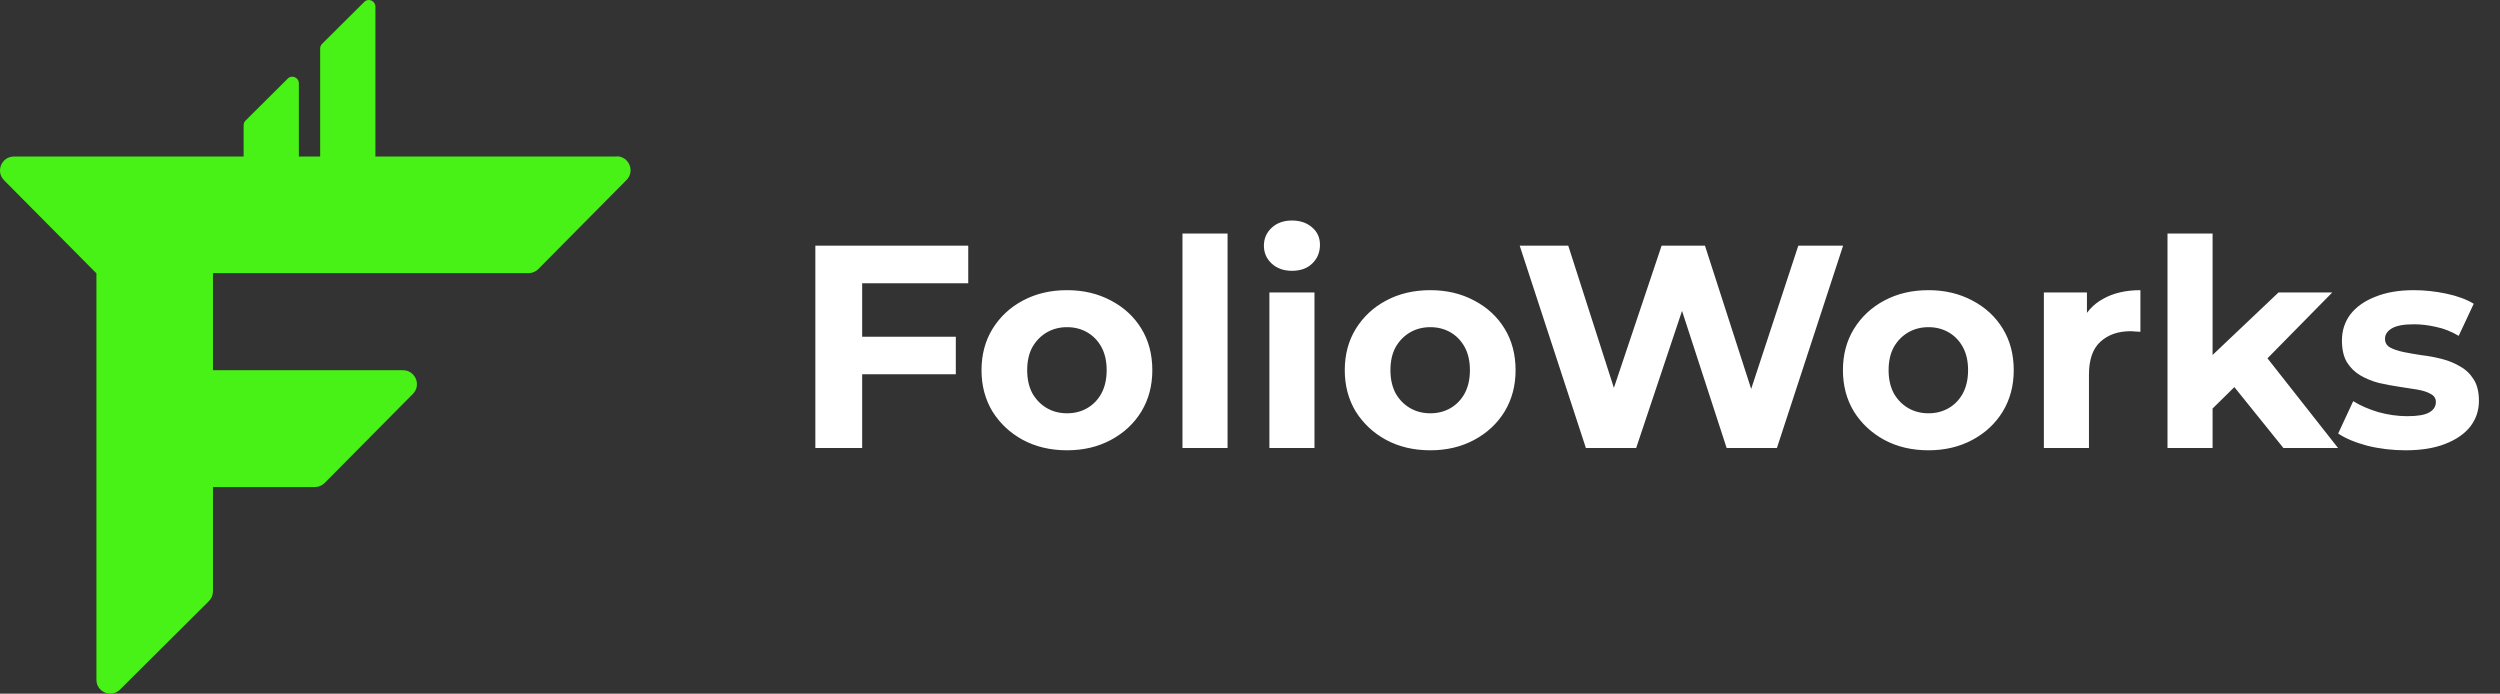 <svg width="173" height="48" viewBox="0 0 173 48" fill="none" xmlns="http://www.w3.org/2000/svg">
<rect x="0" y="0" width="173" height="48" fill="#333333" stroke="none"/>
<path d="M42.678 10.832H25.978V0.459C25.978 0.053 25.492 -0.154 25.205 0.134L22.288 3.036C22.2 3.124 22.155 3.235 22.155 3.36V10.832H20.682V5.767C20.682 5.361 20.196 5.154 19.909 5.442L16.992 8.344C16.903 8.432 16.859 8.543 16.859 8.669V10.832H0.963C0.108 10.832 -0.319 11.866 0.278 12.471L6.672 18.916V47.037C6.672 47.894 7.703 48.322 8.307 47.717L14.45 41.603C14.634 41.426 14.738 41.175 14.738 40.917V33.704H21.787C22.045 33.704 22.288 33.6 22.472 33.416L28.571 27.259C29.175 26.653 28.741 25.62 27.886 25.62H14.738V18.901H36.578C36.836 18.901 37.079 18.798 37.256 18.613L43.355 12.456C43.959 11.851 43.525 10.817 42.67 10.817L42.678 10.832Z" fill="#49F216"/>
<path d="M59.422 23.3H66.142V25.9H59.422V23.3ZM59.662 31H56.422V17H67.002V19.6H59.662V31ZM73.841 31.16C72.695 31.16 71.675 30.92 70.781 30.44C69.901 29.96 69.201 29.307 68.681 28.48C68.175 27.64 67.921 26.687 67.921 25.62C67.921 24.54 68.175 23.587 68.681 22.76C69.201 21.92 69.901 21.267 70.781 20.8C71.675 20.32 72.695 20.08 73.841 20.08C74.975 20.08 75.988 20.32 76.881 20.8C77.775 21.267 78.475 21.913 78.981 22.74C79.488 23.567 79.741 24.527 79.741 25.62C79.741 26.687 79.488 27.64 78.981 28.48C78.475 29.307 77.775 29.96 76.881 30.44C75.988 30.92 74.975 31.16 73.841 31.16ZM73.841 28.6C74.361 28.6 74.828 28.48 75.241 28.24C75.655 28 75.981 27.66 76.221 27.22C76.461 26.767 76.581 26.233 76.581 25.62C76.581 24.993 76.461 24.46 76.221 24.02C75.981 23.58 75.655 23.24 75.241 23C74.828 22.76 74.361 22.64 73.841 22.64C73.321 22.64 72.855 22.76 72.441 23C72.028 23.24 71.695 23.58 71.441 24.02C71.201 24.46 71.081 24.993 71.081 25.62C71.081 26.233 71.201 26.767 71.441 27.22C71.695 27.66 72.028 28 72.441 28.24C72.855 28.48 73.321 28.6 73.841 28.6ZM81.827 31V16.16H84.947V31H81.827ZM87.842 31V20.24H90.962V31H87.842ZM89.402 18.74C88.829 18.74 88.362 18.573 88.002 18.24C87.642 17.907 87.462 17.493 87.462 17C87.462 16.507 87.642 16.093 88.002 15.76C88.362 15.427 88.829 15.26 89.402 15.26C89.976 15.26 90.442 15.42 90.802 15.74C91.162 16.047 91.342 16.447 91.342 16.94C91.342 17.46 91.162 17.893 90.802 18.24C90.456 18.573 89.989 18.74 89.402 18.74ZM98.978 31.16C97.831 31.16 96.811 30.92 95.918 30.44C95.038 29.96 94.338 29.307 93.818 28.48C93.311 27.64 93.058 26.687 93.058 25.62C93.058 24.54 93.311 23.587 93.818 22.76C94.338 21.92 95.038 21.267 95.918 20.8C96.811 20.32 97.831 20.08 98.978 20.08C100.111 20.08 101.125 20.32 102.018 20.8C102.911 21.267 103.611 21.913 104.118 22.74C104.625 23.567 104.878 24.527 104.878 25.62C104.878 26.687 104.625 27.64 104.118 28.48C103.611 29.307 102.911 29.96 102.018 30.44C101.125 30.92 100.111 31.16 98.978 31.16ZM98.978 28.6C99.498 28.6 99.965 28.48 100.378 28.24C100.791 28 101.118 27.66 101.358 27.22C101.598 26.767 101.718 26.233 101.718 25.62C101.718 24.993 101.598 24.46 101.358 24.02C101.118 23.58 100.791 23.24 100.378 23C99.965 22.76 99.498 22.64 98.978 22.64C98.458 22.64 97.991 22.76 97.578 23C97.165 23.24 96.831 23.58 96.578 24.02C96.338 24.46 96.218 24.993 96.218 25.62C96.218 26.233 96.338 26.767 96.578 27.22C96.831 27.66 97.165 28 97.578 28.24C97.991 28.48 98.458 28.6 98.978 28.6ZM109.743 31L105.163 17H108.523L112.503 29.4H110.823L114.983 17H117.983L121.983 29.4H120.363L124.443 17H127.543L122.963 31H119.483L115.943 20.12H116.863L113.223 31H109.743ZM133.451 31.16C132.304 31.16 131.284 30.92 130.391 30.44C129.511 29.96 128.811 29.307 128.291 28.48C127.784 27.64 127.531 26.687 127.531 25.62C127.531 24.54 127.784 23.587 128.291 22.76C128.811 21.92 129.511 21.267 130.391 20.8C131.284 20.32 132.304 20.08 133.451 20.08C134.584 20.08 135.597 20.32 136.491 20.8C137.384 21.267 138.084 21.913 138.591 22.74C139.097 23.567 139.351 24.527 139.351 25.62C139.351 26.687 139.097 27.64 138.591 28.48C138.084 29.307 137.384 29.96 136.491 30.44C135.597 30.92 134.584 31.16 133.451 31.16ZM133.451 28.6C133.971 28.6 134.437 28.48 134.851 28.24C135.264 28 135.591 27.66 135.831 27.22C136.071 26.767 136.191 26.233 136.191 25.62C136.191 24.993 136.071 24.46 135.831 24.02C135.591 23.58 135.264 23.24 134.851 23C134.437 22.76 133.971 22.64 133.451 22.64C132.931 22.64 132.464 22.76 132.051 23C131.637 23.24 131.304 23.58 131.051 24.02C130.811 24.46 130.691 24.993 130.691 25.62C130.691 26.233 130.811 26.767 131.051 27.22C131.304 27.66 131.637 28 132.051 28.24C132.464 28.48 132.931 28.6 133.451 28.6ZM141.436 31V20.24H144.416V23.28L143.996 22.4C144.316 21.64 144.829 21.067 145.536 20.68C146.243 20.28 147.103 20.08 148.116 20.08V22.96C147.983 22.947 147.863 22.94 147.756 22.94C147.649 22.927 147.536 22.92 147.416 22.92C146.563 22.92 145.869 23.167 145.336 23.66C144.816 24.14 144.556 24.893 144.556 25.92V31H141.436ZM152.571 28.8L152.651 25L157.671 20.24H161.391L156.571 25.14L154.951 26.46L152.571 28.8ZM149.991 31V16.16H153.111V31H149.991ZM158.011 31L154.371 26.48L156.331 24.06L161.791 31H158.011ZM166.462 31.16C165.542 31.16 164.656 31.053 163.802 30.84C162.962 30.613 162.296 30.333 161.802 30L162.842 27.76C163.336 28.067 163.916 28.32 164.582 28.52C165.262 28.707 165.929 28.8 166.582 28.8C167.302 28.8 167.809 28.713 168.102 28.54C168.409 28.367 168.562 28.127 168.562 27.82C168.562 27.567 168.442 27.38 168.202 27.26C167.976 27.127 167.669 27.027 167.282 26.96C166.896 26.893 166.469 26.827 166.002 26.76C165.549 26.693 165.089 26.607 164.622 26.5C164.156 26.38 163.729 26.207 163.342 25.98C162.956 25.753 162.642 25.447 162.402 25.06C162.176 24.673 162.062 24.173 162.062 23.56C162.062 22.88 162.256 22.28 162.642 21.76C163.042 21.24 163.616 20.833 164.362 20.54C165.109 20.233 166.002 20.08 167.042 20.08C167.776 20.08 168.522 20.16 169.282 20.32C170.042 20.48 170.676 20.713 171.182 21.02L170.142 23.24C169.622 22.933 169.096 22.727 168.562 22.62C168.042 22.5 167.536 22.44 167.042 22.44C166.349 22.44 165.842 22.533 165.522 22.72C165.202 22.907 165.042 23.147 165.042 23.44C165.042 23.707 165.156 23.907 165.382 24.04C165.622 24.173 165.936 24.28 166.322 24.36C166.709 24.44 167.129 24.513 167.582 24.58C168.049 24.633 168.516 24.72 168.982 24.84C169.449 24.96 169.869 25.133 170.242 25.36C170.629 25.573 170.942 25.873 171.182 26.26C171.422 26.633 171.542 27.127 171.542 27.74C171.542 28.407 171.342 29 170.942 29.52C170.542 30.027 169.962 30.427 169.202 30.72C168.456 31.013 167.542 31.16 166.462 31.16Z" fill="white"/>
</svg>
